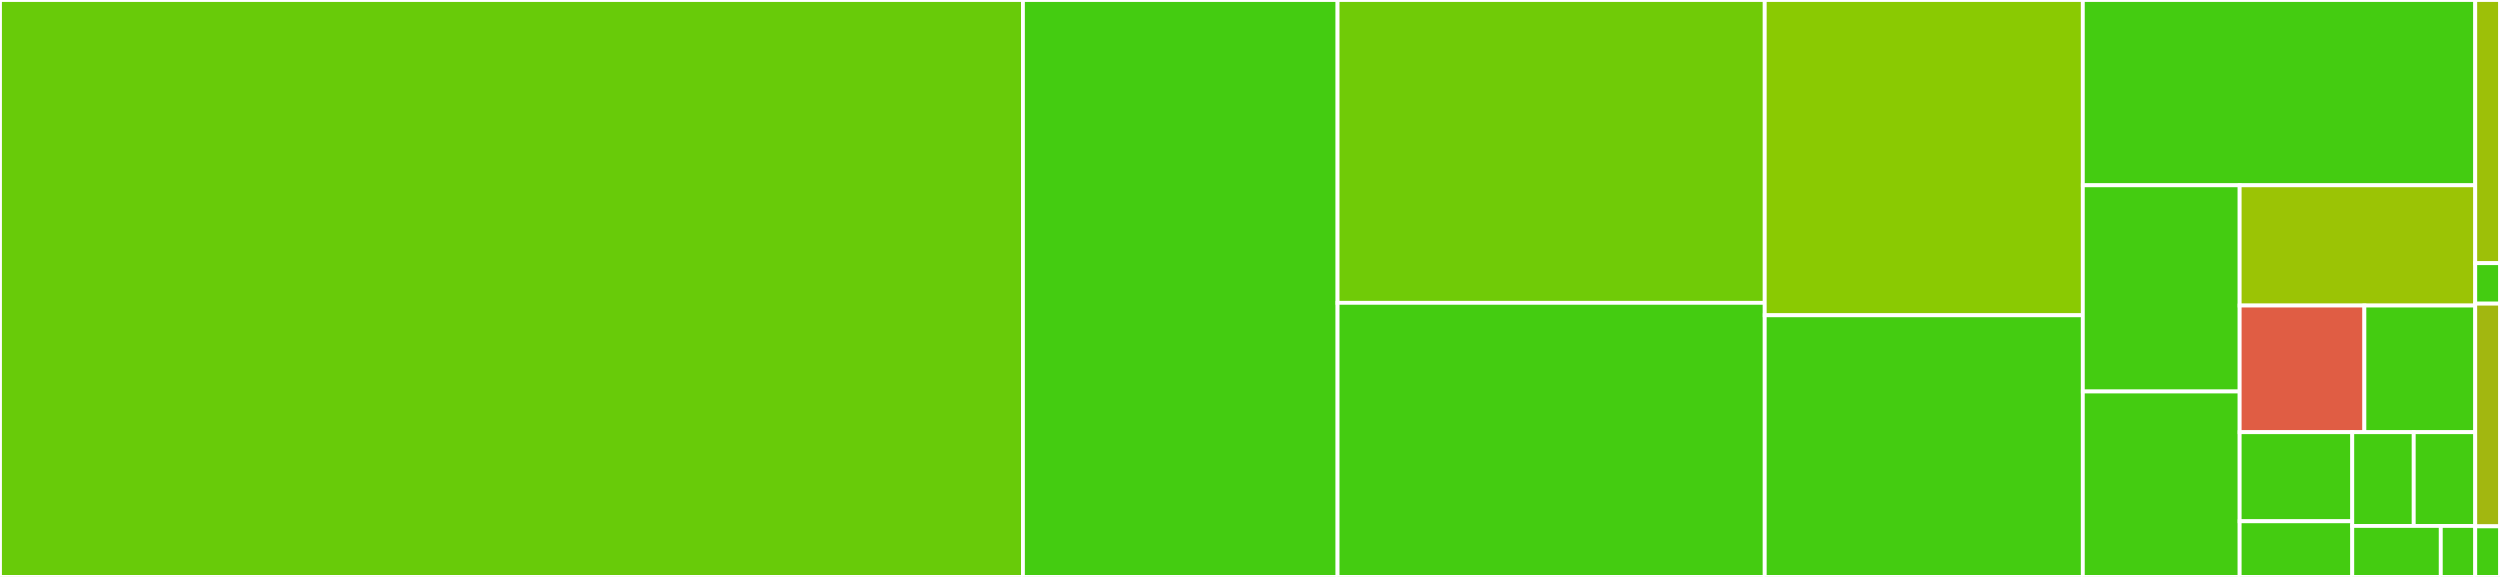 <svg baseProfile="full" width="650" height="150" viewBox="0 0 650 150" version="1.1"
xmlns="http://www.w3.org/2000/svg" xmlns:ev="http://www.w3.org/2001/xml-events"
xmlns:xlink="http://www.w3.org/1999/xlink">

<rect x="0" y="0" width="650" height="150" fill="#333333" stroke="none"/>

<style>rect.s{mask:url(#mask);}</style>
<defs>
  <pattern id="white" width="4" height="4" patternUnits="userSpaceOnUse" patternTransform="rotate(45)">
    <rect width="2" height="2" transform="translate(0,0)" fill="white"></rect>
  </pattern>
  <mask id="mask">
    <rect x="0" y="0" width="100%" height="100%" fill="url(#white)"></rect>
  </mask>
</defs>

<rect x="0" y="0" width="265.966" height="150" fill="#68cb09" stroke="white" stroke-width="1" class=" tooltipped" data-content="cmd2/cmd2.py"><title>cmd2/cmd2.py</title></rect>
<rect x="265.966" y="0" width="81.801" height="150.0" fill="#4c1" stroke="white" stroke-width="1" class=" tooltipped" data-content="cmd2/ansi.py"><title>cmd2/ansi.py</title></rect>
<rect x="347.766" y="0" width="111.064" height="78.739" fill="#70cb07" stroke="white" stroke-width="1" class=" tooltipped" data-content="cmd2/utils.py"><title>cmd2/utils.py</title></rect>
<rect x="347.766" y="78.739" width="111.064" height="71.261" fill="#4c1" stroke="white" stroke-width="1" class=" tooltipped" data-content="cmd2/table_creator.py"><title>cmd2/table_creator.py</title></rect>
<rect x="458.83" y="0" width="82.705" height="81.967" fill="#8aca02" stroke="white" stroke-width="1" class=" tooltipped" data-content="cmd2/argparse_custom.py"><title>cmd2/argparse_custom.py</title></rect>
<rect x="458.83" y="81.967" width="82.705" height="68.033" fill="#4c1" stroke="white" stroke-width="1" class=" tooltipped" data-content="cmd2/argparse_completer.py"><title>cmd2/argparse_completer.py</title></rect>
<rect x="541.535" y="0" width="102.025" height="48.173" fill="#4c1" stroke="white" stroke-width="1" class=" tooltipped" data-content="cmd2/parsing.py"><title>cmd2/parsing.py</title></rect>
<rect x="541.535" y="48.173" width="40.777" height="53.615" fill="#4c1" stroke="white" stroke-width="1" class=" tooltipped" data-content="cmd2/history.py"><title>cmd2/history.py</title></rect>
<rect x="541.535" y="101.788" width="40.777" height="48.212" fill="#4c1" stroke="white" stroke-width="1" class=" tooltipped" data-content="cmd2/decorators.py"><title>cmd2/decorators.py</title></rect>
<rect x="582.312" y="48.173" width="61.248" height="31.268" fill="#9bc405" stroke="white" stroke-width="1" class=" tooltipped" data-content="cmd2/transcript.py"><title>cmd2/transcript.py</title></rect>
<rect x="582.312" y="79.44" width="32.426" height="32.928" fill="#e05d44" stroke="white" stroke-width="1" class=" tooltipped" data-content="cmd2/rl_utils.py"><title>cmd2/rl_utils.py</title></rect>
<rect x="614.737" y="79.44" width="28.823" height="32.928" fill="#4c1" stroke="white" stroke-width="1" class=" tooltipped" data-content="cmd2/command_definition.py"><title>cmd2/command_definition.py</title></rect>
<rect x="582.312" y="112.368" width="29.273" height="23.158" fill="#4c1" stroke="white" stroke-width="1" class=" tooltipped" data-content="cmd2/py_bridge.py"><title>cmd2/py_bridge.py</title></rect>
<rect x="582.312" y="135.526" width="29.273" height="14.474" fill="#4c1" stroke="white" stroke-width="1" class=" tooltipped" data-content="cmd2/constants.py"><title>cmd2/constants.py</title></rect>
<rect x="611.585" y="112.368" width="15.988" height="24.381" fill="#4c1" stroke="white" stroke-width="1" class=" tooltipped" data-content="cmd2/__init__.py"><title>cmd2/__init__.py</title></rect>
<rect x="627.572" y="112.368" width="15.988" height="24.381" fill="#4c1" stroke="white" stroke-width="1" class=" tooltipped" data-content="cmd2/exceptions.py"><title>cmd2/exceptions.py</title></rect>
<rect x="611.585" y="136.749" width="23.022" height="13.251" fill="#4c1" stroke="white" stroke-width="1" class=" tooltipped" data-content="cmd2/plugin.py"><title>cmd2/plugin.py</title></rect>
<rect x="634.607" y="136.749" width="8.953" height="13.251" fill="#4c1" stroke="white" stroke-width="1" class=" tooltipped" data-content="cmd2/clipboard.py"><title>cmd2/clipboard.py</title></rect>
<rect x="643.56" y="0" width="6.44" height="68.421" fill="#9dc008" stroke="white" stroke-width="1" class=" tooltipped" data-content="plugins/template/cmd2_myplugin/myplugin.py"><title>plugins/template/cmd2_myplugin/myplugin.py</title></rect>
<rect x="643.56" y="68.421" width="6.44" height="10.526" fill="#4c1" stroke="white" stroke-width="1" class=" tooltipped" data-content="plugins/template/cmd2_myplugin/__init__.py"><title>plugins/template/cmd2_myplugin/__init__.py</title></rect>
<rect x="643.56" y="78.947" width="6.44" height="57.895" fill="#a2b710" stroke="white" stroke-width="1" class=" tooltipped" data-content="plugins/ext_test/cmd2_ext_test/cmd2_ext_test.py"><title>plugins/ext_test/cmd2_ext_test/cmd2_ext_test.py</title></rect>
<rect x="643.56" y="136.842" width="6.44" height="13.158" fill="#4c1" stroke="white" stroke-width="1" class=" tooltipped" data-content="plugins/ext_test/cmd2_ext_test/__init__.py"><title>plugins/ext_test/cmd2_ext_test/__init__.py</title></rect>
</svg>